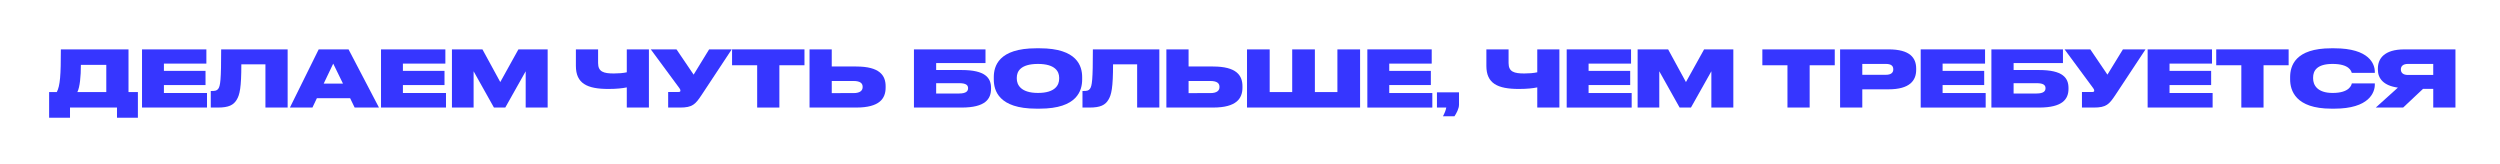 <?xml version="1.0" encoding="UTF-8"?> <!-- Generator: Adobe Illustrator 24.3.0, SVG Export Plug-In . SVG Version: 6.00 Build 0) --> <svg xmlns="http://www.w3.org/2000/svg" xmlns:xlink="http://www.w3.org/1999/xlink" id="Layer_1" x="0px" y="0px" viewBox="0 0 2046 134" style="enable-background:new 0 0 2046 134;" xml:space="preserve"> <style type="text/css"> .st0{fill:#3636FF;} </style> <g> <path class="st0" d="M46.48,75.36c2.75-5.25,3.33-13.95,3.33-34.94h55.36v34.94h7.68v20.99H95.75v-8.32H57.29v8.32H40.2V75.36 H46.48z M86.99,75.36V53.08h-20.8c0,9.54-0.83,18.24-2.88,22.27H86.99z"></path> <path class="st0" d="M168.9,40.41v11.65h-34.75v5.95h34.05V69.6h-34.05v6.53h35.26v11.9h-53.18V40.41H168.9z"></path> <path class="st0" d="M217.22,52.64h-19.71c0,18.94-1.28,24.96-3.84,29.05c-2.56,4.29-6.59,6.33-15.29,6.33h-5.89V74.46h0.96 c2.56,0,4.03-0.26,5.12-1.73c1.79-2.3,2.43-7.55,2.43-32.32h54.4v47.61h-18.17V52.64z"></path> <path class="st0" d="M286.54,80.35h-27.2l-3.65,7.68h-18.43l23.55-47.61h24.45l24.89,47.61h-19.9L286.54,80.35z M272.71,52.06 l-7.81,16.38h15.81L272.71,52.06z"></path> <path class="st0" d="M364.49,40.41v11.65h-34.75v5.95h34.05V69.6h-34.05v6.53H365v11.9h-53.18V40.41H364.49z"></path> <path class="st0" d="M369.87,40.41h24.96l14.59,26.75l14.85-26.75h23.93v47.61h-17.98V58.33l-16.7,29.69h-9.28l-16.64-29.69v29.69 h-17.73V40.41z"></path> <path class="st0" d="M512.97,71.52c-3.39,0.7-8.13,1.28-15.04,1.28c-17.47,0-26.62-4.48-26.62-18.88v-13.5h18.17v11.2 c0,7.23,4.67,8.51,12.86,8.51c3.58,0,7.55-0.26,10.62-0.96V40.41h18.11v47.61h-18.11V71.52z"></path> <path class="st0" d="M574.53,77.21c-5.44,8.19-7.62,10.82-18.17,10.82h-9.54V75.29h8.38c1.28,0,1.66-0.38,1.66-1.09v-0.06 c0-0.58-0.26-1.28-0.83-1.98l-23.42-31.74h21.05l14.01,20.67l12.67-20.67h18.5L574.53,77.21z"></path> <path class="st0" d="M619.66,53.4h-20.54V40.41h59.26V53.4h-20.54v34.62h-18.17V53.4z"></path> <path class="st0" d="M700.74,54.43c19.2,0,24.06,7.3,24.06,16.19v1.02c0,8.9-4.8,16.38-24.06,16.38h-38.21V40.41h18.17v14.01 H700.74z M698.44,76.19c5.89,0,7.55-2.37,7.55-4.93v-0.19c0-2.69-1.66-4.8-7.55-4.8h-17.73v9.92H698.44z"></path> <path class="st0" d="M747.97,40.41h58.56v11.2h-40.38v5.7h20.86c19.26,0,24.06,6.34,24.06,14.72v0.58c0,8.51-4.8,15.42-24.06,15.42 h-39.04V40.41z M785.03,76.51c5.7,0,7.23-1.98,7.23-4.22v-0.19c0-2.3-1.54-4.03-7.23-4.03h-18.88v8.45H785.03z"></path> <path class="st0" d="M850.95,39.52c30.72,0,34.69,14.65,34.69,23.61v1.92c0,8.9-3.9,23.87-34.69,23.87h-2.88 c-30.85,0-34.75-14.97-34.75-23.87v-1.92c0-8.96,3.9-23.61,34.75-23.61H850.95z M866.82,63.58c0-5.06-3.26-11.26-17.34-11.26 c-14.33,0-17.34,6.21-17.34,11.26v0.77c0,4.99,3.26,11.71,17.34,11.71s17.34-6.46,17.34-11.58V63.58z"></path> <path class="st0" d="M930.63,52.64h-19.71c0,18.94-1.28,24.96-3.84,29.05c-2.56,4.29-6.59,6.33-15.29,6.33h-5.89V74.46h0.96 c2.56,0,4.03-0.26,5.12-1.73c1.79-2.3,2.43-7.55,2.43-32.32h54.4v47.61h-18.17V52.64z"></path> <path class="st0" d="M992.77,54.43c19.2,0,24.06,7.3,24.06,16.19v1.02c0,8.9-4.8,16.38-24.06,16.38h-38.21V40.41h18.17v14.01 H992.77z M990.47,76.19c5.89,0,7.55-2.37,7.55-4.93v-0.19c0-2.69-1.66-4.8-7.55-4.8h-17.73v9.92H990.47z"></path> <path class="st0" d="M1020.55,40.41h18.56v34.94h18.43V40.41h18.56v34.94h18.43V40.41h18.56v47.61h-92.54V40.41z"></path> <path class="st0" d="M1171.71,40.41v11.65h-34.75v5.95h34.05V69.6h-34.05v6.53h35.26v11.9h-53.18V40.41H1171.71z"></path> <path class="st0" d="M1180.93,95.13c1.22-2.24,2.37-4.99,2.69-7.1H1176V75.55h18.05v10.18c0,3.14-2.18,7.17-3.71,9.41H1180.93z"></path> <path class="st0" d="M1258.11,71.52c-3.39,0.7-8.13,1.28-15.04,1.28c-17.47,0-26.62-4.48-26.62-18.88v-13.5h18.17v11.2 c0,7.23,4.67,8.51,12.86,8.51c3.58,0,7.55-0.26,10.62-0.96V40.41h18.11v47.61h-18.11V71.52z"></path> <path class="st0" d="M1334.85,40.41v11.65h-34.75v5.95h34.05V69.6h-34.05v6.53h35.26v11.9h-53.18V40.41H1334.85z"></path> <path class="st0" d="M1340.23,40.41h24.96l14.59,26.75l14.85-26.75h23.93v47.61h-17.98V58.33l-16.7,29.69h-9.28l-16.64-29.69v29.69 h-17.73V40.41z"></path> <path class="st0" d="M1462.85,53.4h-20.54V40.41h59.26V53.4h-20.54v34.62h-18.17V53.4z"></path> <path class="st0" d="M1524.1,73.12v14.91h-18.17V40.41h39.68c17.6,0,22.59,6.98,22.59,15.74v1.02c0,8.64-5.18,15.93-22.59,15.93 H1524.1z M1524.1,61.21h19.33c4.16,0,6.02-1.73,6.02-4.35v-0.19c0-2.75-1.73-4.35-6.02-4.35h-19.33V61.21z"></path> <path class="st0" d="M1624.57,40.41v11.65h-34.75v5.95h34.05V69.6h-34.05v6.53h35.26v11.9h-53.18V40.41H1624.57z"></path> <path class="st0" d="M1629.76,40.41h58.56v11.2h-40.38v5.7h20.86c19.26,0,24.06,6.34,24.06,14.72v0.58 c0,8.51-4.8,15.42-24.06,15.42h-39.04V40.41z M1666.81,76.51c5.7,0,7.23-1.98,7.23-4.22v-0.19c0-2.3-1.54-4.03-7.23-4.03h-18.88 v8.45H1666.81z"></path> <path class="st0" d="M1731.58,77.21c-5.44,8.19-7.62,10.82-18.17,10.82h-9.54V75.29h8.38c1.28,0,1.66-0.38,1.66-1.09v-0.06 c0-0.58-0.26-1.28-0.83-1.98l-23.42-31.74h21.05l14.01,20.67l12.67-20.67h18.5L1731.58,77.21z"></path> <path class="st0" d="M1810.3,40.41v11.65h-34.75v5.95h34.05V69.6h-34.05v6.53h35.26v11.9h-53.18V40.41H1810.3z"></path> <path class="st0" d="M1834.3,53.4h-20.54V40.41h59.26V53.4h-20.54v34.62h-18.17V53.4z"></path> <path class="st0" d="M1907.9,88.92c-29.25,0-33.66-14.91-33.66-23.93v-1.86c0-9.09,3.97-23.61,33.66-23.61h2.5 c28.93,0,33.15,13.12,33.15,19.26v0.83h-18.88c-0.38-1.28-1.86-7.3-15.68-7.3c-13.12,0-15.94,5.82-15.94,11.14v0.77 c0,5.12,3.2,11.84,16,11.84c14.02,0,15.42-6.72,15.68-7.81h18.82v1.02c0,6.21-4.48,19.65-33.15,19.65H1907.9z"></path> <path class="st0" d="M1982.98,72.73l-16.25,15.29h-22.4l18.11-16.32c-11.58-1.54-16.38-7.36-16.38-14.65v-1.02 c0-8,5.18-15.61,21.63-15.61h41.85v47.61h-18.17V72.73H1982.98z M1991.36,52.32h-20.73c-4.16,0-5.76,2.05-5.76,4.42v0.13 c0,2.5,1.66,4.48,5.82,4.48h20.67V52.32z"></path> </g> </svg> 
